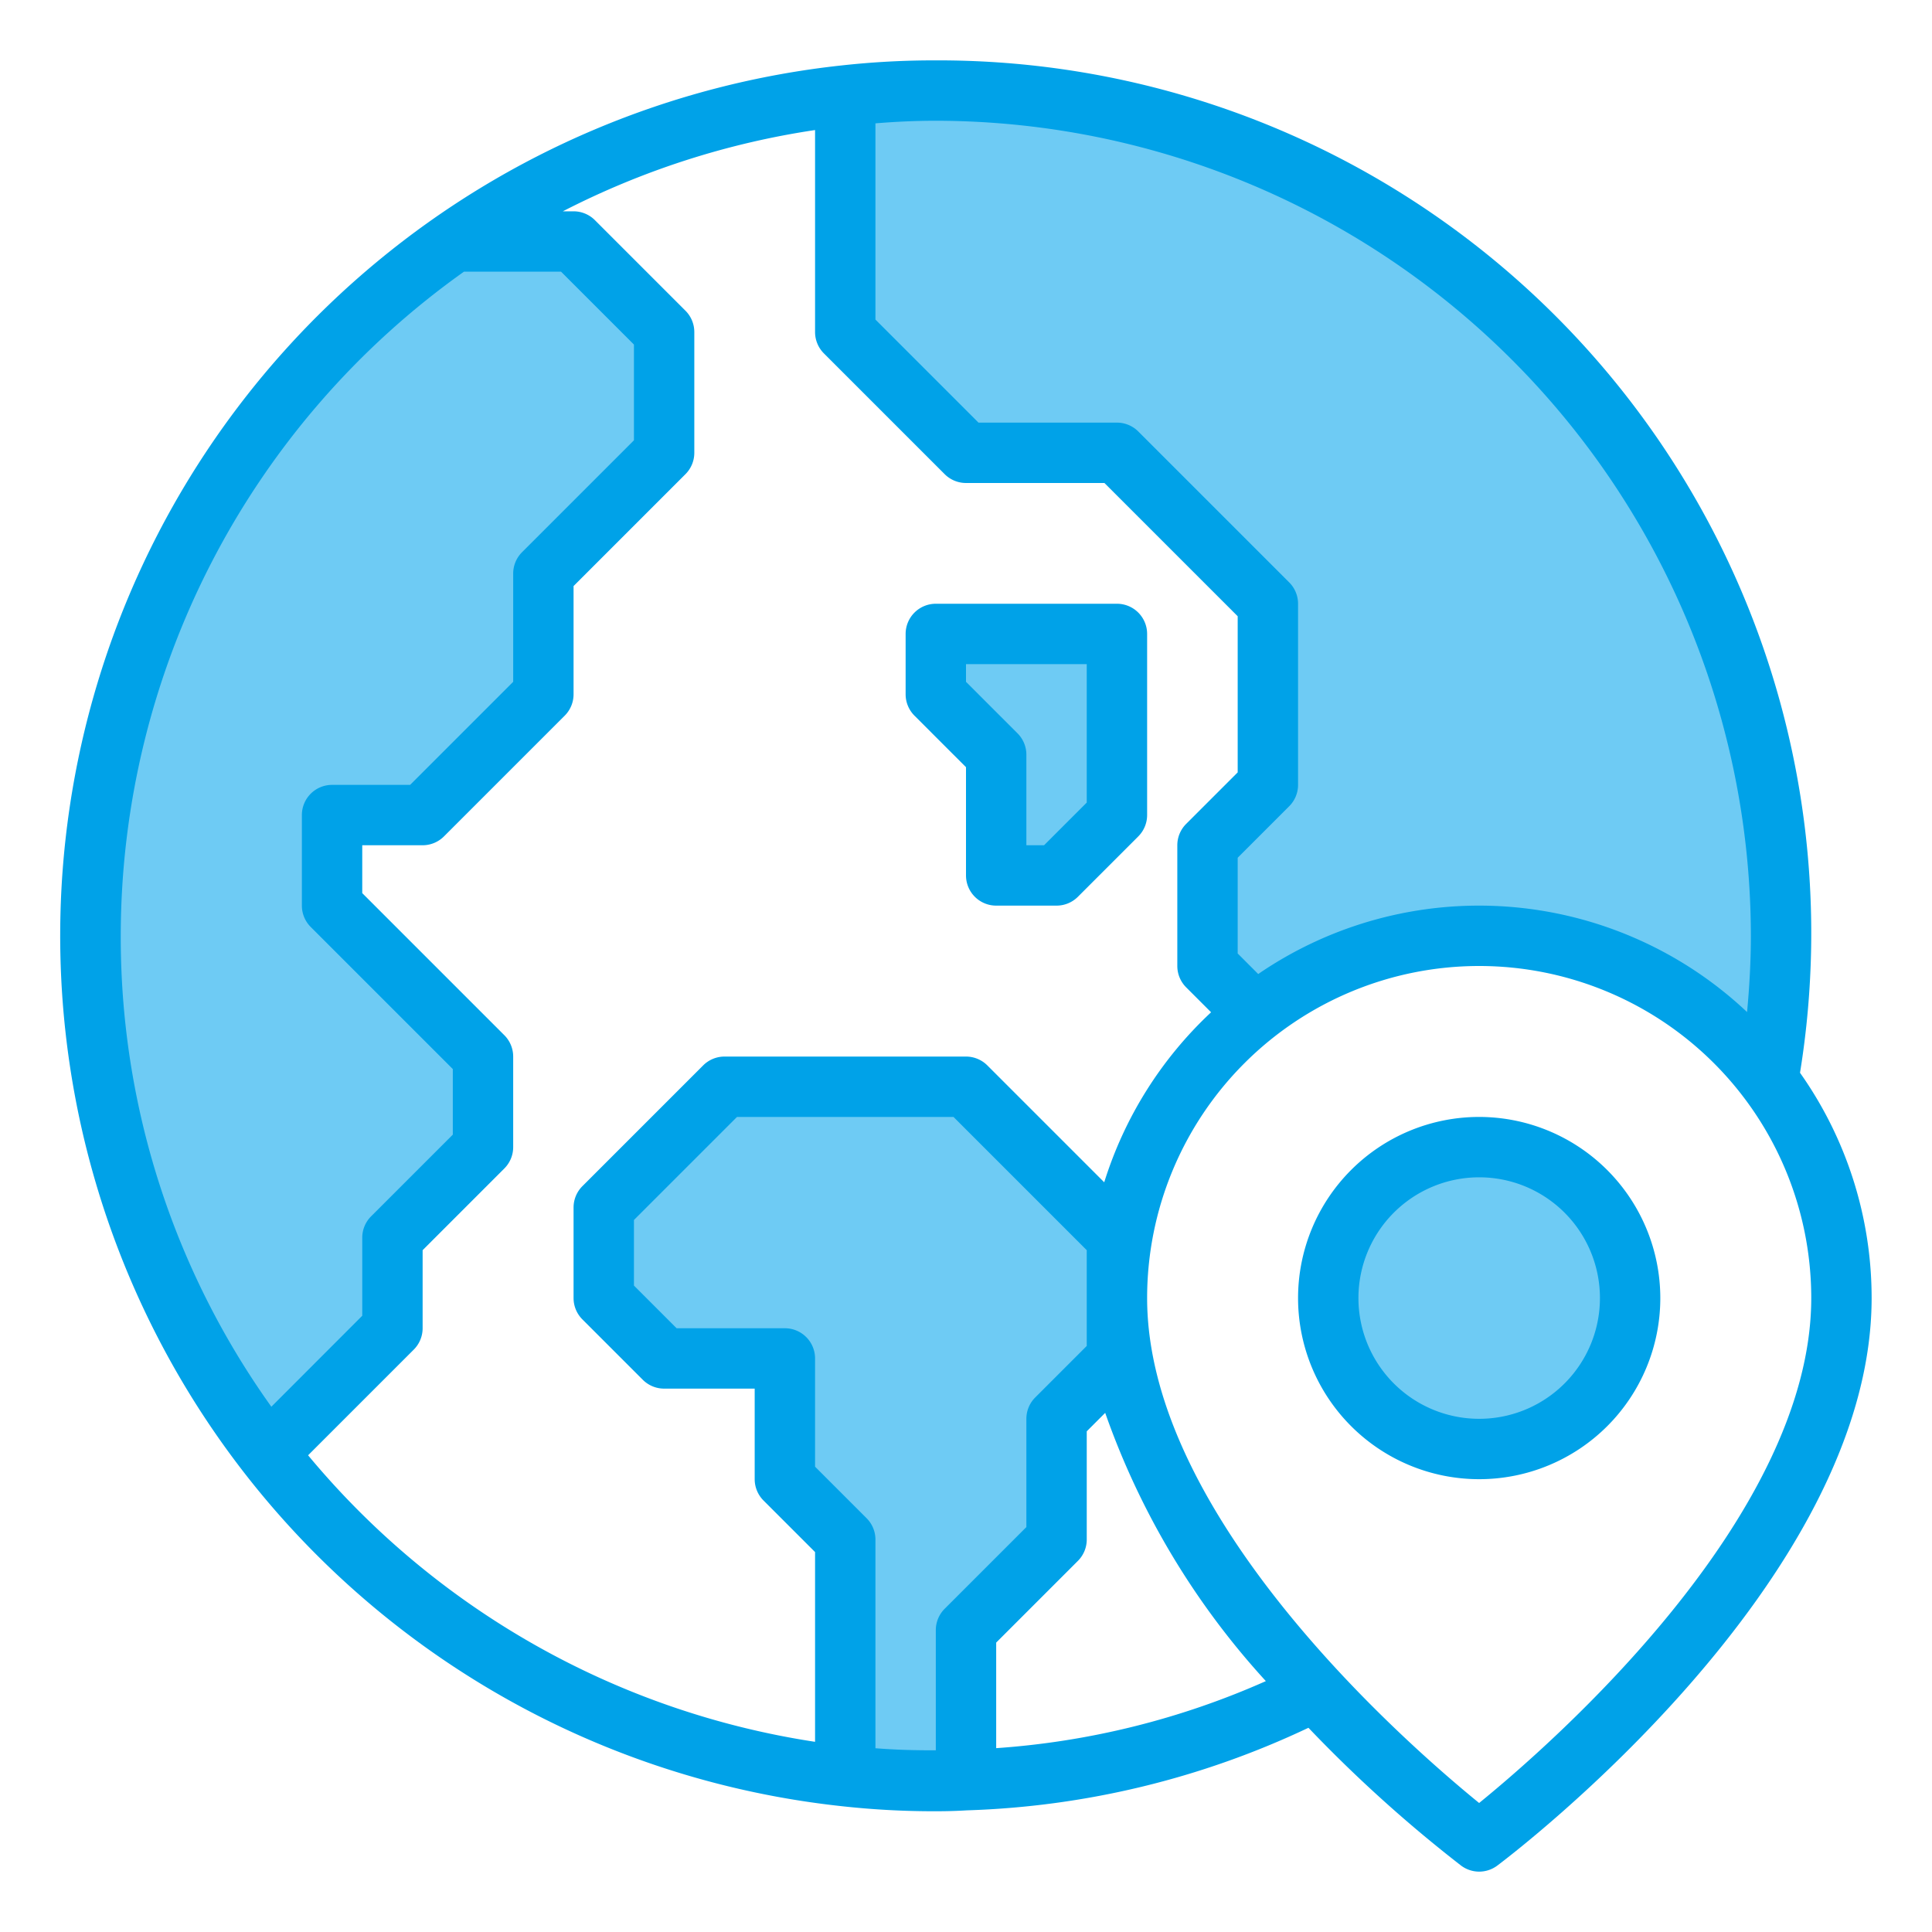 <?xml version="1.0"?>
<svg xmlns="http://www.w3.org/2000/svg" viewBox="0 0 64 64" width="512" height="512"><g id="Location-2" data-name="Location"><path d="M49,38a5,5,0,0,0-4.7,3.3A4.788,4.788,0,0,0,44,43a5,5,0,1,0,5-5Z" style="fill:#6ECBF4"/><path d="M22,11v4l-4,4v4l-4,4H11v3l5,5v3l-3,3v3L8.86,48.14A27.992,27.992,0,0,1,15.04,8H19Z" style="fill:#6ECBF4"/><path d="M37,43v2l-2,2v4l-3,3v4.97c-.33.02-.66.03-1,.03a27.016,27.016,0,0,1-3-.16V51l-2-2V45H22l-2-2V40l3-3,1-1h8l5,5Z" style="fill:#6ECBF4"/><polygon points="37 24 37 27 35 29 33 29 33 25 31 23 31 21 37 21 37 24" style="fill:#6ECBF4"/><path d="M59,31a27.746,27.746,0,0,1-.41,4.77,12.025,12.025,0,0,0-17.02-2.2L40,32V28l2-2V20l-5-5H32l-4-4V3.16A27.016,27.016,0,0,1,31,3,28.005,28.005,0,0,1,59,31Z" style="fill:#6ECBF4"/><path d="M32,25.414V29a1,1,0,0,0,1,1h2a1,1,0,0,0,.707-.293l2-2A1,1,0,0,0,38,27V21a1,1,0,0,0-1-1H31a1,1,0,0,0-1,1v2a1,1,0,0,0,.293.707ZM32,22h4v4.586L34.586,28H34V25a1,1,0,0,0-.293-.707L32,22.586Z" style="fill:#00A2E8"/><path d="M59.628,35.537A28.913,28.913,0,0,0,31,2a27.887,27.887,0,0,0-3.106.166,29,29,0,0,0-.006,57.667A27.83,27.83,0,0,0,31,60c.36,0,.71-.01,1.031-.03a28.481,28.481,0,0,0,11.313-2.735A45.621,45.621,0,0,0,48.4,61.8a1,1,0,0,0,1.2,0C50.106,61.42,62,52.392,62,43A12.921,12.921,0,0,0,59.628,35.537ZM58,31c0,.845-.048,1.688-.126,2.526a12.941,12.941,0,0,0-16.194-1.26L41,31.585V28.414l1.707-1.707A1,1,0,0,0,43,26V20a1,1,0,0,0-.293-.707l-5-5A1,1,0,0,0,37,14H32.414L29,10.586v-6.5C29.646,4.033,30.309,4,31,4A27.03,27.03,0,0,1,58,31ZM4,31A27,27,0,0,1,15.369,9h3.217L21,11.414v3.172l-3.707,3.707A1,1,0,0,0,17,19v3.586L13.586,26H11a1,1,0,0,0-1,1v3a1,1,0,0,0,.293.707L15,35.414v2.172l-2.707,2.707A1,1,0,0,0,12,41v2.586L8.989,46.6A26.729,26.729,0,0,1,4,31Zm6.206,17.208,3.5-3.5A1,1,0,0,0,14,44V41.414l2.707-2.707A1,1,0,0,0,17,38V35a1,1,0,0,0-.293-.707L12,29.586V28h2a1,1,0,0,0,.707-.293l4-4A1,1,0,0,0,19,23V19.414l3.707-3.707A1,1,0,0,0,23,15V11a1,1,0,0,0-.293-.707l-3-3A1,1,0,0,0,19,7h-.355A26.95,26.95,0,0,1,27,4.308V11a1,1,0,0,0,.293.707l4,4A1,1,0,0,0,32,16h4.586L41,20.414v5.172l-1.707,1.707A1,1,0,0,0,39,28v4a1,1,0,0,0,.293.707l.826.826a13,13,0,0,0-3.54,5.632l-3.872-3.872A1,1,0,0,0,32,35H24a1,1,0,0,0-.707.293l-4,4A1,1,0,0,0,19,40v3a1,1,0,0,0,.293.707l2,2A1,1,0,0,0,22,46h3v3a1,1,0,0,0,.293.707L27,51.414V57.7A27.129,27.129,0,0,1,10.206,48.208ZM29,57.913V51a1,1,0,0,0-.293-.707L27,48.586V45a1,1,0,0,0-1-1H22.414L21,42.586V40.414L24.414,37h7.172L36,41.414v3.172l-1.707,1.707A1,1,0,0,0,34,47v3.586l-2.707,2.707A1,1,0,0,0,31,54v3.98C30.319,57.985,29.656,57.964,29,57.913Zm4,0v-3.5l2.707-2.707A1,1,0,0,0,36,51V47.414l.611-.611a25.817,25.817,0,0,0,5.322,8.886A26.465,26.465,0,0,1,33,57.91Zm16,1.815C46.621,57.792,38,50.281,38,43a11,11,0,0,1,22,0C60,50.271,51.377,57.791,49,59.725Z" style="fill:#00A2E8"/><path d="M49,37a6,6,0,1,0,6,6A6.006,6.006,0,0,0,49,37Zm0,10a4,4,0,1,1,4-4A4,4,0,0,1,49,47Z" style="fill:#00A2E8"/></g></svg>
